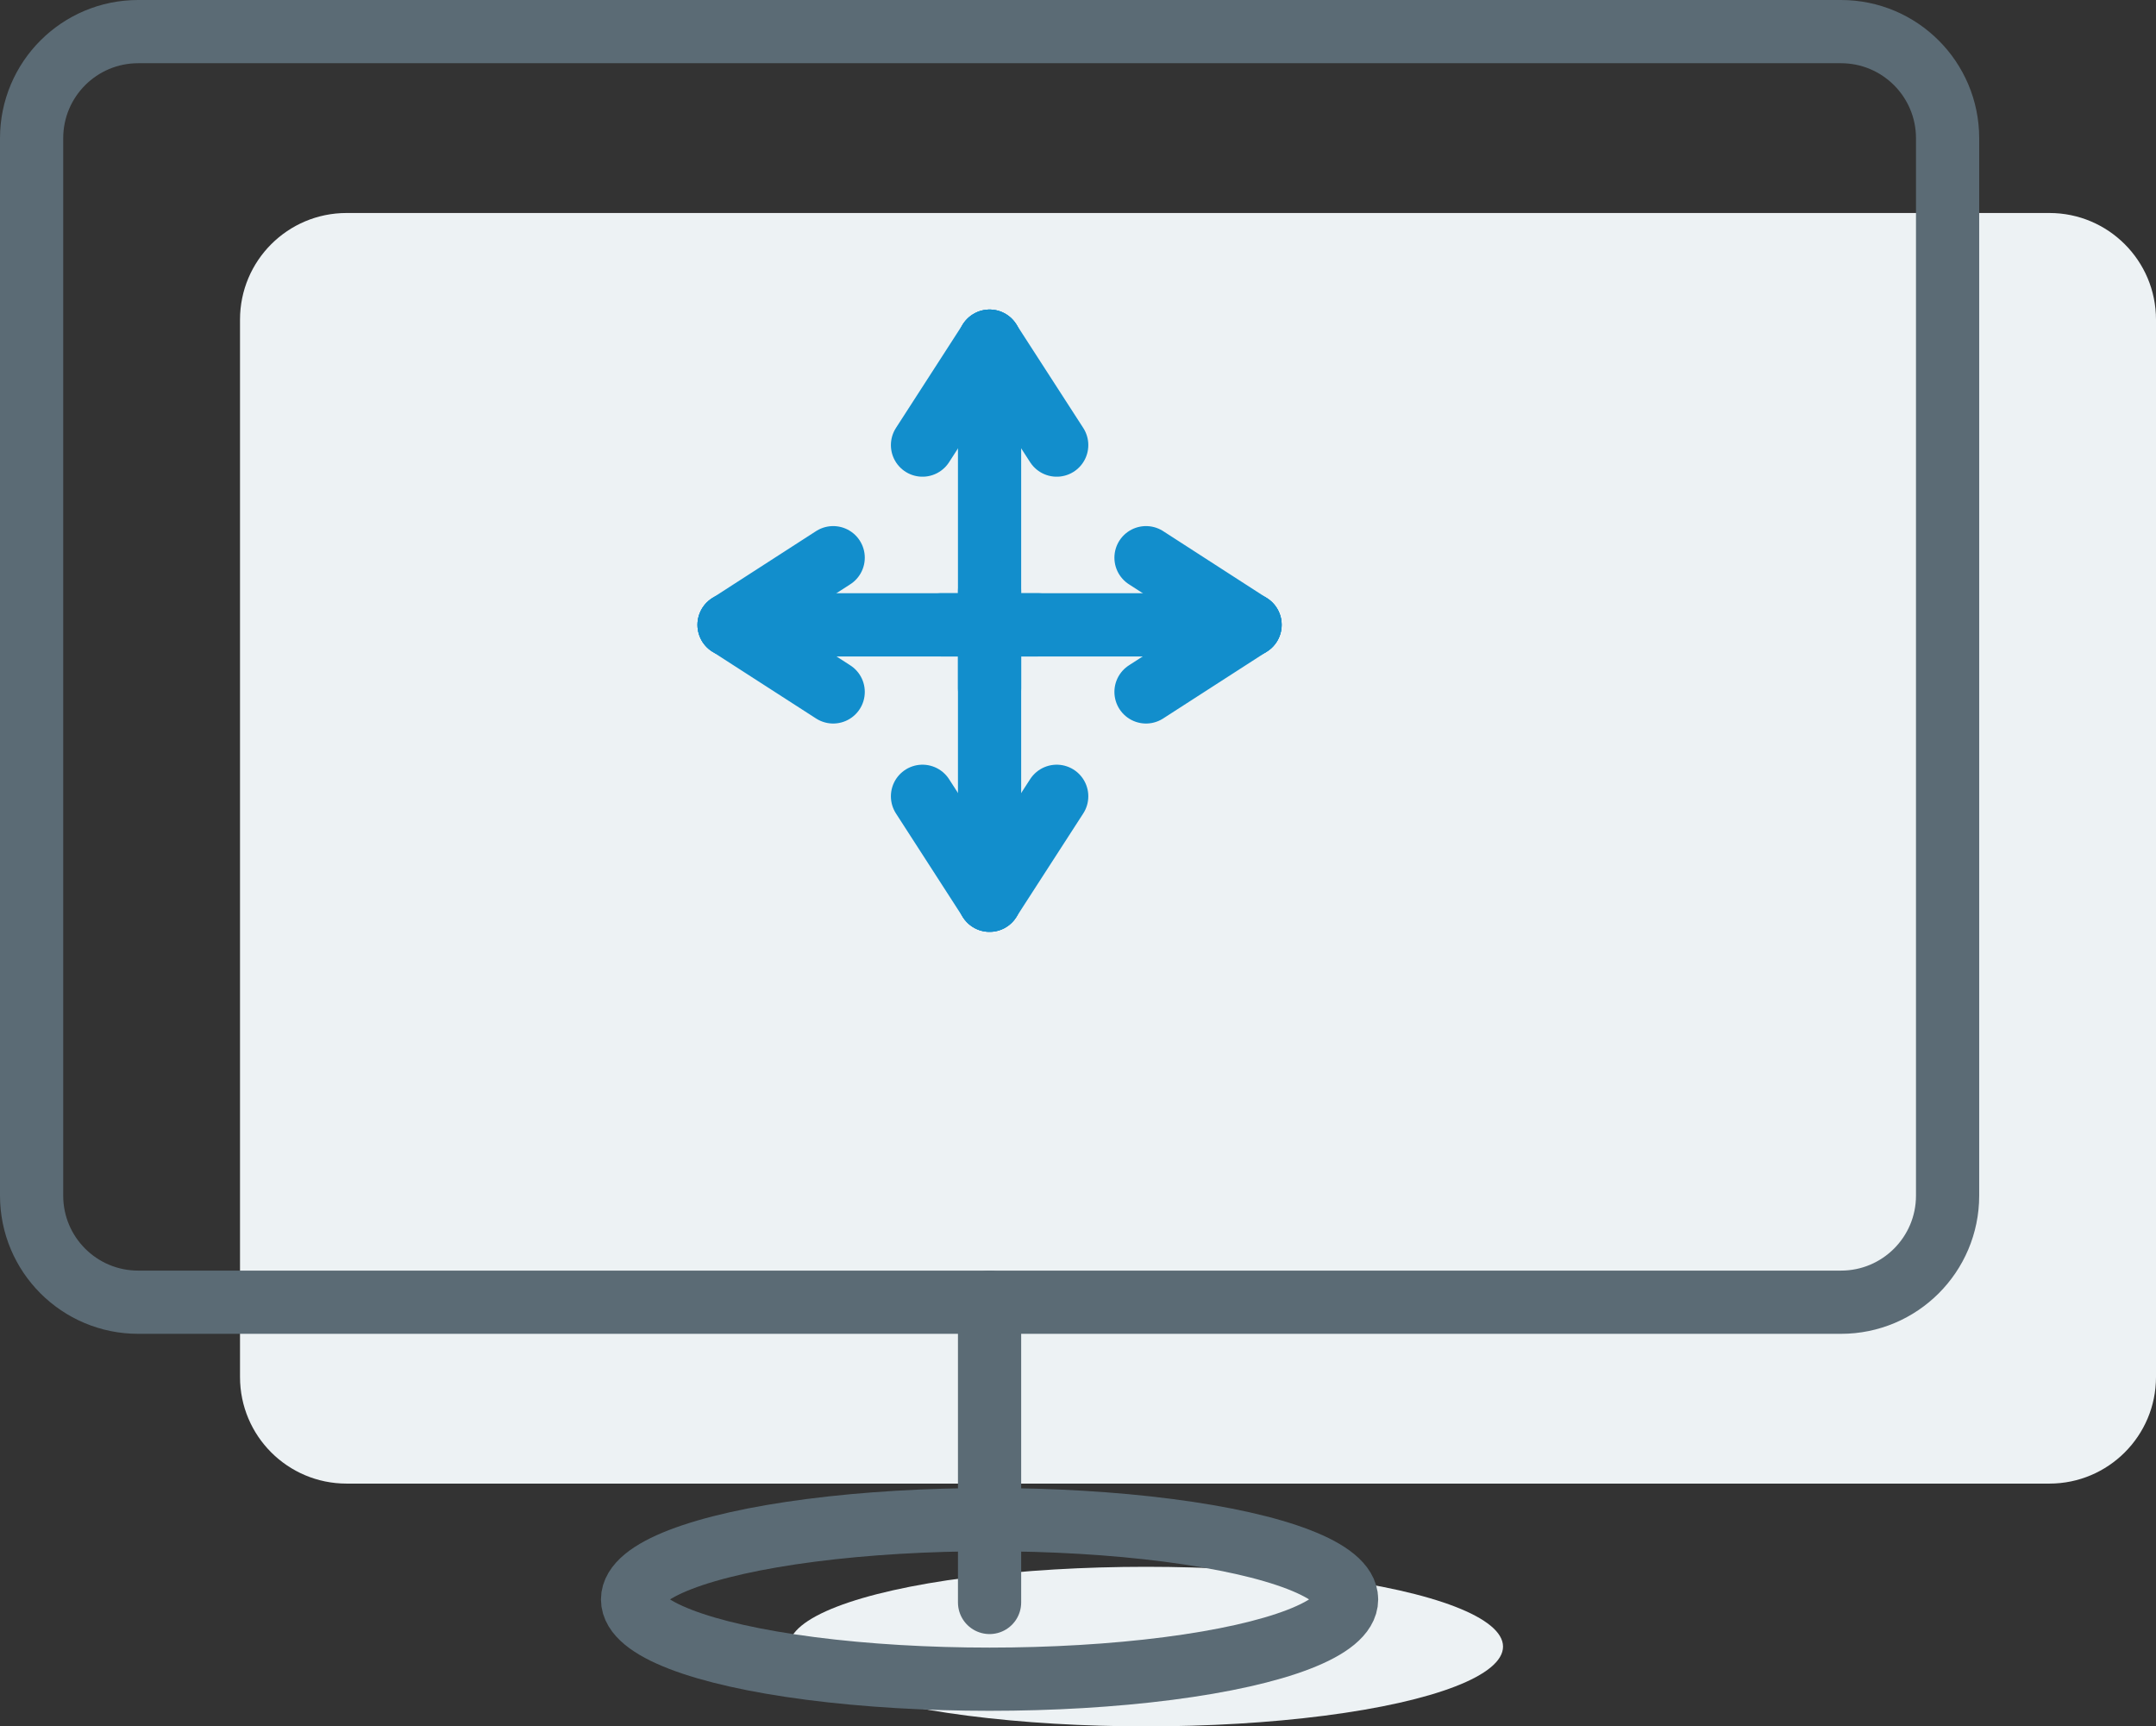 <?xml version="1.0" encoding="utf-8"?>
<!-- Generator: Adobe Illustrator 16.0.0, SVG Export Plug-In . SVG Version: 6.00 Build 0)  -->
<!DOCTYPE svg PUBLIC "-//W3C//DTD SVG 1.1//EN" "http://www.w3.org/Graphics/SVG/1.1/DTD/svg11.dtd">
<svg version="1.1" id="Layer_1" xmlns="http://www.w3.org/2000/svg" xmlns:xlink="http://www.w3.org/1999/xlink" x="0px" y="0px"
	 width="34.108px" height="27.306px" viewBox="0 0 34.108 27.306" style="enable-background:new 0 0 34.108 27.306;"
	 xml:space="preserve">
<rect x="0" y="0" width="34.108" height="27.306" fill="#333333" stroke="none"/>
<style type="text/css">
<![CDATA[
	.st0{fill:none;stroke:#128ECC;stroke-linecap:round;stroke-linejoin:round;stroke-miterlimit:10;}
	.st1{fill:none;stroke:#5B6B75;stroke-linecap:round;stroke-linejoin:round;stroke-miterlimit:10;}
	.st2{fill:#EDF2F4;}
]]>
</style>
<ellipse class="st2" cx="18.13" cy="26.044" rx="5.648" ry="1.262"/>
<g>
	<ellipse class="st1" cx="15.655" cy="25.298" rx="5.648" ry="1.262"/>
	<path class="st2" d="M34.108,21.78c0,0.932-0.756,1.686-1.686,1.686H5.483c-0.931,0-1.686-0.754-1.686-1.686V5.056
		c0-0.933,0.755-1.687,1.686-1.687h26.939c0.93,0,1.686,0.754,1.686,1.687V21.78z"/>
	<path class="st1" d="M30.811,18.911c0,0.932-0.756,1.686-1.686,1.686H2.186c-0.931,0-1.686-0.754-1.686-1.686V2.187
		C0.5,1.254,1.255,0.5,2.186,0.5h26.939c0.93,0,1.686,0.754,1.686,1.687V18.911z"/>
	<line class="st1" x1="15.655" y1="20.597" x2="15.655" y2="25.346"/>
</g>
<g>
	<line class="st0" x1="15.655" y1="5.396" x2="15.655" y2="10.889"/>
	<line class="st0" x1="15.655" y1="5.396" x2="14.594" y2="7.04"/>
	<line class="st0" x1="16.717" y1="7.04" x2="15.655" y2="5.396"/>
	<line class="st0" x1="15.655" y1="14.239" x2="15.655" y2="9.351"/>
	<line class="st0" x1="15.655" y1="14.239" x2="14.594" y2="12.595"/>
	<line class="st0" x1="16.717" y1="12.595" x2="15.655" y2="14.239"/>
	<line class="st0" x1="19.776" y1="9.883" x2="14.888" y2="9.883"/>
	<line class="st0" x1="19.776" y1="9.883" x2="18.13" y2="8.821"/>
	<line class="st0" x1="18.13" y1="10.944" x2="19.776" y2="9.883"/>
	<line class="st0" x1="11.534" y1="9.883" x2="16.423" y2="9.883"/>
	<line class="st0" x1="11.534" y1="9.883" x2="13.181" y2="8.821"/>
	<line class="st0" x1="13.181" y1="10.944" x2="11.534" y2="9.883"/>
</g>
</svg>
